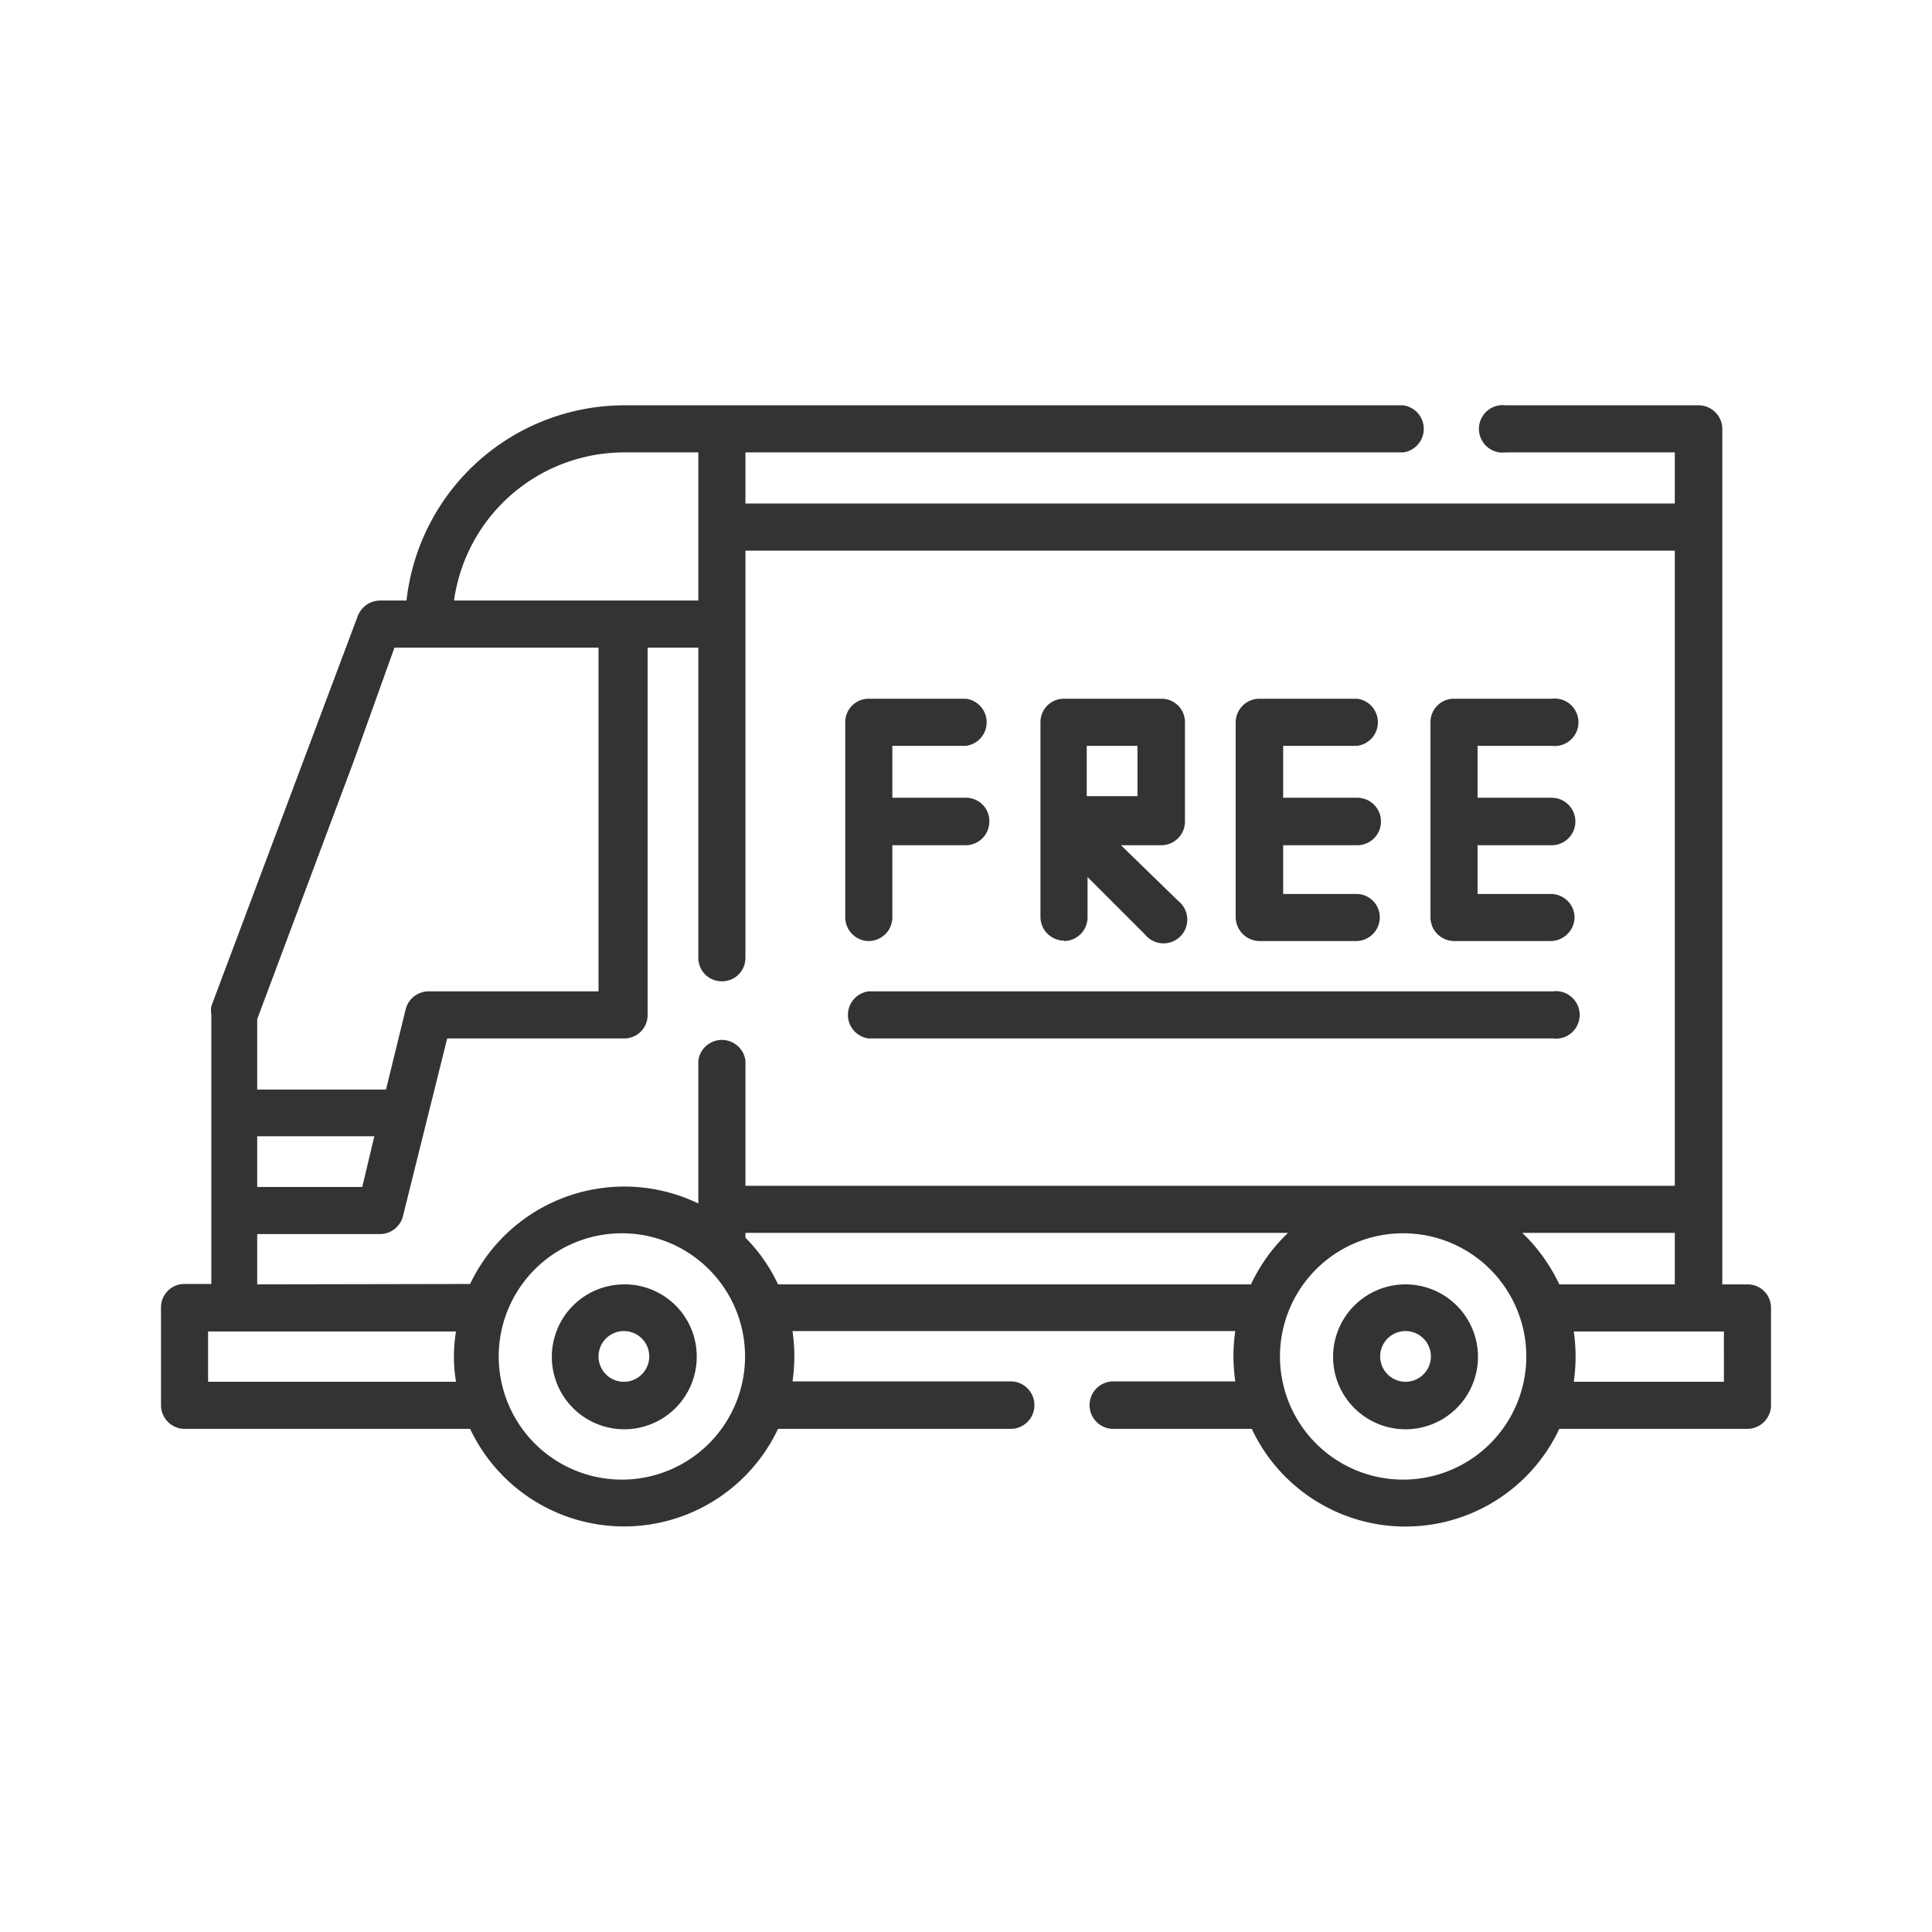 <?xml version="1.0" encoding="UTF-8"?>
<svg xmlns="http://www.w3.org/2000/svg" width="48" height="48" data-name="Ebene 1" viewBox="0 0 48 48">
  <path d="M0 0h48v48H0z" style="fill:none"></path>
  <path d="M21.58 23.38a.59.59 0 0 0 .59-.59V21H24a.59.59 0 0 0 .58-.59.58.58 0 0 0-.58-.59h-1.83v-1.29H24a.59.59 0 0 0 0-1.17h-2.42a.58.58 0 0 0-.58.58v4.85a.59.59 0 0 0 .58.59Zm4.86 0a.59.59 0 0 0 .58-.59v-1l1.43 1.43a.59.59 0 1 0 .83-.83L27.85 21h1a.59.59 0 0 0 .59-.59v-2.47a.58.58 0 0 0-.59-.58h-2.41a.58.58 0 0 0-.59.58v4.84a.59.59 0 0 0 .59.59Zm.56-4.85h1.26v1.25H27Zm4.27 4.85h2.43a.59.59 0 0 0 .58-.59.58.58 0 0 0-.58-.58h-1.82V21h1.84a.59.59 0 0 0 0-1.18h-1.84v-1.29h1.84a.59.59 0 0 0 0-1.17h-2.43a.59.59 0 0 0-.59.58v4.85a.6.6 0 0 0 .59.59Zm4.83 0h2.43a.6.6 0 0 0 .59-.59.59.59 0 0 0-.59-.58h-1.82V21h1.84a.59.59 0 0 0 0-1.18h-1.84v-1.29h1.84a.59.59 0 1 0 0-1.17h-2.43a.58.58 0 0 0-.58.58v4.85a.59.59 0 0 0 .58.59ZM21.58 25.8h17a.59.59 0 1 0 0-1.17h-17a.59.59 0 0 0 0 1.17Zm21.83 6.11h-.62V10.65a.59.59 0 0 0-.59-.58h-4.79a.59.59 0 1 0 0 1.17h4.2v1.27H18.52v-1.27h16.34a.59.59 0 0 0 0-1.17H15.51a5.45 5.45 0 0 0-5.41 4.85h-.66a.6.6 0 0 0-.55.38L5.25 25a.65.65 0 0 0 0 .2v6.7h-.66a.58.58 0 0 0-.59.58v2.43a.59.59 0 0 0 .59.59h7.09a4.23 4.23 0 0 0 7.65 0h5.78a.59.59 0 0 0 0-1.18h-5.42a4.36 4.36 0 0 0 0-1.25h11a4.36 4.36 0 0 0 0 1.25h-3.03a.59.59 0 1 0 0 1.18h3.44a4.22 4.22 0 0 0 7.64 0h4.67a.59.59 0 0 0 .59-.59v-2.42a.58.58 0 0 0-.59-.58Zm-5.59-1.28h3.79v1.28h-2.87a4.3 4.3 0 0 0-.92-1.28ZM15.51 11.24h1.84v3.68h-6.07a4.27 4.27 0 0 1 4.23-3.68ZM6.39 25.32l2.41-6.44 1-2.79h5.07v8.54h-4.22a.59.59 0 0 0-.57.44l-.49 2h-3.2Zm0 2.91H9.3L9 29.49H6.39Zm4.94 6.1H5.17v-1.25h6.16a3.75 3.75 0 0 0 0 1.25Zm-4.94-2.42v-1.25h3.05a.59.59 0 0 0 .57-.44l1.1-4.42h4.4a.58.58 0 0 0 .58-.59v-9.12h1.26v7.71a.58.58 0 0 0 .58.58.58.58 0 0 0 .59-.58V13.68h23.09v15.78H18.52v-3.11a.59.59 0 0 0-1.17 0v3.55a4.24 4.24 0 0 0-5.67 2Zm9.12 4.85a3.06 3.06 0 1 1 3-3 3.06 3.06 0 0 1-3 3Zm3.82-4.85a4.1 4.1 0 0 0-.81-1.16v-.12H32a4.3 4.3 0 0 0-.92 1.28Zm15.59 4.85a3.06 3.06 0 1 1 3-3 3.06 3.06 0 0 1-3 3Zm7.91-2.43H39.1a4.36 4.36 0 0 0 0-1.25h3.73Zm-7.91-2.42a1.8 1.8 0 1 0 1.8 1.8 1.8 1.8 0 0 0-1.8-1.8Zm0 2.42a.63.63 0 1 1 .63-.62.63.63 0 0 1-.63.62Zm-19.41-2.42a1.8 1.8 0 1 0 1.8 1.8 1.79 1.79 0 0 0-1.8-1.8Zm0 2.42a.63.63 0 1 1 .62-.62.63.63 0 0 1-.62.62Z" style="fill:#333"></path>
</svg>

